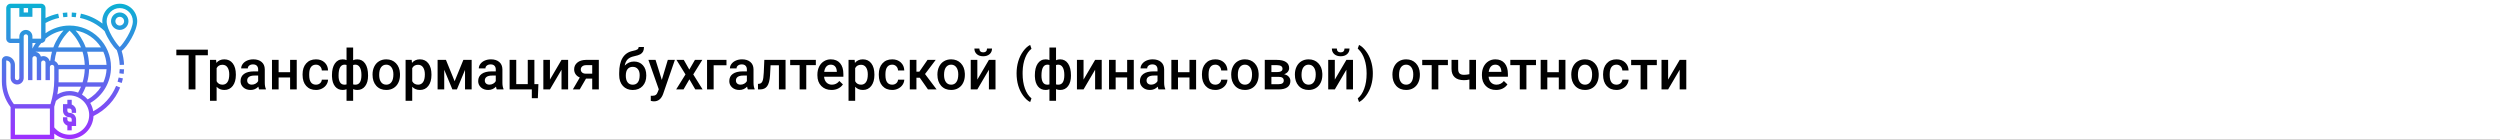 <?xml version="1.0" encoding="UTF-8"?> <svg xmlns="http://www.w3.org/2000/svg" width="1342" height="75" viewBox="0 0 1342 75" fill="none"><rect x="0" y="0" width="1342" height="75" fill="#333333" stroke="none"/> <g clip-path="url(#clip0)"> <rect width="1342" height="75" fill="white"></rect> <path d="M40.844 59.422V60.594H38.5V59.422C38.5 58.775 37.974 58.25 37.328 58.25H36.156V59.422C36.156 60.069 36.682 60.594 37.328 60.594C39.266 60.594 40.844 62.171 40.844 64.109V67.625H38.5V69.969H36.156V67.409C34.796 66.924 33.812 65.635 33.812 64.109V62.938H36.156V64.109C36.156 64.756 36.682 65.281 37.328 65.281H38.5V64.109C38.5 63.462 37.974 62.938 37.328 62.938C35.39 62.938 33.812 61.36 33.812 59.422V55.906H36.156V53.562H38.5V56.122C39.861 56.607 40.844 57.896 40.844 59.422ZM38.548 6.712L38.452 9.055C39.197 9.085 39.953 9.147 40.698 9.24L40.988 6.915C40.179 6.813 39.358 6.746 38.548 6.712V6.712ZM36.108 6.712C35.298 6.745 34.476 6.813 33.667 6.914L33.957 9.239C34.702 9.146 35.458 9.084 36.203 9.054L36.108 6.712ZM62.323 46.092L64.496 46.971C61.772 53.701 56.7 59.1 50.193 62.285C49.918 69.151 44.261 74.656 37.328 74.656C34.274 74.656 31.407 73.607 29.125 71.715V74.656H5.688V57.484C2.662 53.553 1 48.681 1 43.715V32.469C1 31.176 2.051 30.125 3.344 30.125C5.929 30.125 8.031 32.227 8.031 34.812V41.844C8.031 42.491 8.557 43.016 9.203 43.016C9.849 43.016 10.375 42.491 10.375 41.844V23.094H5.688C4.395 23.094 3.344 22.043 3.344 20.75V4.344C3.344 3.051 4.395 2 5.688 2H22.094C23.386 2 24.438 3.051 24.438 4.344V9.68C26.596 8.62 28.869 7.822 31.226 7.324L31.711 9.617C29.165 10.156 26.725 11.079 24.438 12.328V17.847C28.189 15.179 32.677 13.719 37.328 13.719C49.606 13.719 59.594 23.707 59.594 35.984C59.594 44.025 55.352 51.297 48.446 55.272C49.237 56.621 49.785 58.123 50.042 59.727C55.603 56.749 59.941 51.976 62.323 46.092V46.092ZM54.248 46.531H46.014C45.469 47.99 44.797 49.4 44.015 50.765C45.164 51.467 46.197 52.338 47.073 53.353C50.059 51.678 52.506 49.325 54.248 46.531V46.531ZM26.979 32.623C27.165 30.887 27.479 29.273 27.892 27.781H19.168C19.159 27.8 19.151 27.82 19.143 27.839C20.508 28.061 21.602 29.068 21.958 30.384C22.363 30.22 22.803 30.125 23.266 30.125C24.886 30.125 26.241 31.232 26.645 32.727C26.753 32.683 26.867 32.656 26.979 32.623ZM22.17 23.085C21.534 23.832 20.963 24.617 20.448 25.438H28.641C30.194 21.252 32.411 18.228 34.122 16.335C30.555 16.916 27.208 18.457 24.429 20.822C24.392 22.054 23.402 23.046 22.17 23.085V23.085ZM55.462 27.781H46.766C47.349 29.882 47.733 32.226 47.827 34.812H57.19C57.045 32.318 56.446 29.948 55.462 27.781ZM31.438 44.188H44.328C45.011 41.948 45.399 39.6 45.494 37.156H31.469V42.636C31.469 43.154 31.455 43.671 31.438 44.188ZM46.781 44.188H55.496C56.478 42.004 57.067 39.629 57.209 37.156H47.836C47.75 39.588 47.405 41.938 46.781 44.188ZM44.307 27.781H30.331C29.867 29.291 29.523 30.956 29.323 32.746C30.225 33.13 30.922 33.884 31.253 34.812H45.483C45.378 32.204 44.945 29.857 44.307 27.781ZM43.48 25.438C41.501 20.641 38.634 17.639 37.327 16.438C36.016 17.643 33.157 20.663 31.184 25.438H43.48ZM19.182 23.094H17.406V26.087C17.923 25.047 18.506 24.043 19.182 23.094ZM30.766 50.682C32.732 49.513 34.976 48.875 37.328 48.875C38.943 48.875 40.482 49.187 41.908 49.73C42.509 48.694 43.036 47.628 43.487 46.531H31.303C31.189 47.923 31.005 49.307 30.766 50.682V50.682ZM40.552 16.347C42.262 18.24 44.466 21.274 46.012 25.438H54.198C51.217 20.687 46.299 17.29 40.552 16.347V16.347ZM12.719 6.688H15.062V4.344H12.719V6.688ZM10.375 20.75V19.578C10.375 17.64 11.952 16.062 13.891 16.062C15.829 16.062 17.406 17.64 17.406 19.578V20.75H22.094V4.344H17.406V9.031H10.375V4.344H5.688V20.75H10.375ZM7.452 55.906H27.091C28.435 51.605 29.125 47.148 29.125 42.636V35.984C29.125 35.337 28.599 34.812 27.953 34.812C27.307 34.812 26.781 35.337 26.781 35.984V43.016H24.438V33.641C24.438 32.994 23.911 32.469 23.266 32.469C22.62 32.469 22.094 32.994 22.094 33.641V43.016H19.75V31.297C19.75 30.65 19.224 30.125 18.578 30.125C17.932 30.125 17.406 30.65 17.406 31.297V43.016H15.062V19.578C15.062 18.931 14.536 18.406 13.891 18.406C13.245 18.406 12.719 18.931 12.719 19.578V41.844C12.719 43.782 11.141 45.359 9.203 45.359C7.265 45.359 5.688 43.782 5.688 41.844V34.812C5.688 33.52 4.636 32.469 3.344 32.469V43.715C3.344 48.107 4.807 52.409 7.452 55.906ZM26.781 72.312V58.25H8.031V72.312H26.781ZM47.875 61.766C47.875 55.95 43.143 51.219 37.328 51.219C34.573 51.219 31.993 52.273 30.018 54.178C29.753 55.215 29.46 56.246 29.125 57.267V68.373C31.14 70.873 34.103 72.312 37.328 72.312C43.143 72.312 47.875 67.582 47.875 61.766V61.766ZM63.116 43.845L65.358 44.53C65.602 43.727 65.814 42.906 65.989 42.086L63.695 41.601C63.536 42.353 63.341 43.108 63.116 43.845V43.845ZM64.073 39.356L66.398 39.644C66.498 38.836 66.566 38.013 66.599 37.204L64.258 37.108C64.228 37.855 64.165 38.609 64.073 39.356ZM64.281 16.062C61.696 16.062 59.594 13.96 59.594 11.375C59.594 8.79 61.696 6.688 64.281 6.688C66.866 6.688 68.969 8.79 68.969 11.375C68.969 13.96 66.866 16.062 64.281 16.062ZM64.281 13.719C65.574 13.719 66.625 12.668 66.625 11.375C66.625 10.082 65.574 9.031 64.281 9.031C62.989 9.031 61.938 10.082 61.938 11.375C61.938 12.668 62.989 13.719 64.281 13.719ZM65.311 27.351C66.051 29.751 66.496 32.234 66.599 34.764L64.258 34.861C64.147 32.138 63.621 29.469 62.712 26.922C60.661 25.14 57.784 20.824 56.156 16.705C52.492 13.127 47.929 10.674 42.944 9.617L43.43 7.324C47.649 8.218 51.585 10.038 55.004 12.63C54.944 12.194 54.906 11.772 54.906 11.375C54.906 6.206 59.112 2 64.281 2C69.45 2 73.656 6.206 73.656 11.375C73.656 16.541 68.237 25.334 65.311 27.351V27.351ZM64.281 25.256C66.038 23.673 71.312 16.09 71.312 11.375C71.312 7.497 68.159 4.344 64.281 4.344C60.404 4.344 57.25 7.497 57.25 11.375C57.25 16.088 62.525 23.673 64.281 25.256Z" fill="url(#paint0_linear)"></path> <path d="M111.578 29.66H104.928V48H101.251V29.66H94.659V26.672H111.578V29.66ZM126.607 40.236C126.607 42.688 126.051 44.645 124.938 46.11C123.824 47.565 122.33 48.293 120.455 48.293C118.717 48.293 117.325 47.722 116.28 46.579V54.094H112.721V32.15H116.002L116.148 33.762C117.193 32.492 118.614 31.857 120.411 31.857C122.345 31.857 123.858 32.58 124.952 34.025C126.056 35.461 126.607 37.458 126.607 40.017V40.236ZM123.062 39.929C123.062 38.347 122.745 37.092 122.11 36.164C121.485 35.236 120.587 34.773 119.415 34.773C117.96 34.773 116.915 35.373 116.28 36.574V43.605C116.925 44.836 117.979 45.451 119.444 45.451C120.577 45.451 121.461 44.997 122.096 44.089C122.74 43.171 123.062 41.784 123.062 39.929ZM139.103 48C138.946 47.697 138.81 47.204 138.692 46.52C137.56 47.702 136.173 48.293 134.532 48.293C132.94 48.293 131.642 47.839 130.636 46.931C129.63 46.023 129.127 44.899 129.127 43.562C129.127 41.872 129.752 40.578 131.002 39.68C132.262 38.772 134.059 38.317 136.393 38.317H138.575V37.277C138.575 36.457 138.346 35.803 137.887 35.315C137.428 34.816 136.729 34.567 135.792 34.567C134.981 34.567 134.317 34.773 133.8 35.183C133.282 35.583 133.023 36.096 133.023 36.721H129.464C129.464 35.852 129.752 35.041 130.328 34.289C130.904 33.527 131.686 32.932 132.672 32.502C133.668 32.072 134.776 31.857 135.997 31.857C137.853 31.857 139.332 32.326 140.436 33.264C141.539 34.191 142.105 35.5 142.135 37.19V44.338C142.135 45.764 142.335 46.901 142.735 47.751V48H139.103ZM135.191 45.437C135.895 45.437 136.554 45.266 137.169 44.924C137.794 44.582 138.263 44.123 138.575 43.547V40.559H136.656C135.338 40.559 134.347 40.788 133.683 41.247C133.019 41.706 132.687 42.355 132.687 43.195C132.687 43.879 132.911 44.426 133.36 44.836C133.819 45.236 134.43 45.437 135.191 45.437ZM159.288 48H155.729V41.599H149.562V48H146.002V32.15H149.562V38.757H155.729V32.15H159.288V48ZM169.601 45.451C170.489 45.451 171.227 45.192 171.812 44.675C172.398 44.157 172.711 43.518 172.75 42.756H176.104C176.065 43.742 175.758 44.665 175.182 45.524C174.605 46.374 173.824 47.048 172.838 47.546C171.852 48.044 170.787 48.293 169.645 48.293C167.428 48.293 165.67 47.575 164.371 46.14C163.072 44.704 162.423 42.722 162.423 40.192V39.826C162.423 37.414 163.067 35.485 164.356 34.04C165.646 32.585 167.403 31.857 169.63 31.857C171.515 31.857 173.048 32.409 174.229 33.513C175.421 34.606 176.046 36.047 176.104 37.834H172.75C172.711 36.926 172.398 36.179 171.812 35.593C171.236 35.007 170.499 34.714 169.601 34.714C168.448 34.714 167.56 35.134 166.935 35.974C166.31 36.804 165.992 38.068 165.982 39.768V40.339C165.982 42.058 166.29 43.342 166.905 44.191C167.53 45.031 168.429 45.451 169.601 45.451ZM178.199 40.295C178.199 37.707 178.707 35.656 179.723 34.143C180.748 32.619 182.174 31.857 184 31.857C184.742 31.857 185.416 31.994 186.021 32.268V25.5H189.566V32.326C190.191 32.014 190.924 31.857 191.764 31.857C193.58 31.857 195.001 32.614 196.026 34.128C197.062 35.632 197.579 37.79 197.579 40.602C197.579 42.976 197.062 44.851 196.026 46.227C194.991 47.605 193.58 48.293 191.793 48.293C190.982 48.293 190.24 48.147 189.566 47.853V54.094H186.021V47.912C185.426 48.166 184.742 48.293 183.971 48.293C182.262 48.293 180.895 47.663 179.869 46.403C178.854 45.134 178.302 43.391 178.214 41.174L178.199 40.295ZM194.02 40.295C194.02 38.518 193.736 37.145 193.17 36.179C192.604 35.202 191.803 34.714 190.768 34.714C190.328 34.714 189.928 34.777 189.566 34.904V45.305C189.889 45.402 190.299 45.451 190.797 45.451C192.945 45.451 194.02 43.732 194.02 40.295ZM181.744 40.602C181.744 42.185 182.008 43.391 182.535 44.221C183.062 45.041 183.844 45.451 184.879 45.451C185.318 45.451 185.699 45.402 186.021 45.305V34.86C185.689 34.763 185.318 34.714 184.908 34.714C183.893 34.714 183.111 35.188 182.564 36.135C182.018 37.072 181.744 38.562 181.744 40.602ZM199.981 39.929C199.981 38.376 200.289 36.98 200.904 35.739C201.52 34.489 202.384 33.532 203.497 32.868C204.61 32.194 205.89 31.857 207.335 31.857C209.474 31.857 211.207 32.546 212.535 33.923C213.873 35.3 214.596 37.126 214.703 39.401L214.718 40.236C214.718 41.799 214.415 43.195 213.81 44.426C213.214 45.656 212.354 46.608 211.231 47.282C210.118 47.956 208.829 48.293 207.364 48.293C205.128 48.293 203.336 47.551 201.988 46.066C200.65 44.572 199.981 42.585 199.981 40.105V39.929ZM203.541 40.236C203.541 41.867 203.878 43.147 204.552 44.074C205.226 44.992 206.163 45.451 207.364 45.451C208.565 45.451 209.498 44.982 210.162 44.045C210.836 43.107 211.173 41.735 211.173 39.929C211.173 38.327 210.826 37.058 210.133 36.12C209.449 35.183 208.517 34.714 207.335 34.714C206.173 34.714 205.25 35.178 204.566 36.105C203.883 37.023 203.541 38.4 203.541 40.236ZM231.607 40.236C231.607 42.688 231.051 44.645 229.938 46.11C228.824 47.565 227.33 48.293 225.455 48.293C223.717 48.293 222.325 47.722 221.28 46.579V54.094H217.721V32.15H221.002L221.148 33.762C222.193 32.492 223.614 31.857 225.411 31.857C227.345 31.857 228.858 32.58 229.952 34.025C231.056 35.461 231.607 37.458 231.607 40.017V40.236ZM228.062 39.929C228.062 38.347 227.745 37.092 227.11 36.164C226.485 35.236 225.587 34.773 224.415 34.773C222.96 34.773 221.915 35.373 221.28 36.574V43.605C221.925 44.836 222.979 45.451 224.444 45.451C225.577 45.451 226.461 44.997 227.096 44.089C227.74 43.171 228.062 41.784 228.062 39.929ZM244.044 43.62L248.731 32.15H253.185V48H249.625V37.512L245.26 48H242.843L238.463 37.453V48H234.903V32.15H239.386L244.044 43.62ZM266.661 48C266.505 47.697 266.368 47.204 266.251 46.52C265.118 47.702 263.731 48.293 262.091 48.293C260.499 48.293 259.2 47.839 258.194 46.931C257.188 46.023 256.686 44.899 256.686 43.562C256.686 41.872 257.311 40.578 258.561 39.68C259.82 38.772 261.617 38.317 263.951 38.317H266.134V37.277C266.134 36.457 265.904 35.803 265.445 35.315C264.986 34.816 264.288 34.567 263.351 34.567C262.54 34.567 261.876 34.773 261.358 35.183C260.841 35.583 260.582 36.096 260.582 36.721H257.022C257.022 35.852 257.311 35.041 257.887 34.289C258.463 33.527 259.244 32.932 260.23 32.502C261.227 32.072 262.335 31.857 263.556 31.857C265.411 31.857 266.891 32.326 267.994 33.264C269.098 34.191 269.664 35.5 269.693 37.19V44.338C269.693 45.764 269.894 46.901 270.294 47.751V48H266.661ZM262.75 45.437C263.453 45.437 264.112 45.266 264.728 44.924C265.353 44.582 265.821 44.123 266.134 43.547V40.559H264.215C262.896 40.559 261.905 40.788 261.241 41.247C260.577 41.706 260.245 42.355 260.245 43.195C260.245 43.879 260.47 44.426 260.919 44.836C261.378 45.236 261.988 45.437 262.75 45.437ZM273.561 32.15H277.12V45.158H283.302V32.15H286.861V45.158H289.015L288.722 52.702H285.484V48H273.561V32.15ZM301.422 32.15H304.967V48H301.422V37.424L295.211 48H291.666V32.15H295.211V42.727L301.422 32.15ZM321.446 32.15V48H317.901V42.185H314.576L311.192 48H307.501L311.236 41.599C310.26 41.188 309.508 40.602 308.98 39.841C308.463 39.079 308.204 38.205 308.204 37.219C308.204 35.744 308.771 34.538 309.903 33.601C311.046 32.653 312.584 32.17 314.518 32.15H321.446ZM311.764 37.307C311.764 37.971 312.008 38.513 312.496 38.933C312.994 39.343 313.629 39.548 314.4 39.548H317.901V34.977H314.62C313.751 34.977 313.058 35.197 312.54 35.637C312.022 36.076 311.764 36.633 311.764 37.307ZM340.328 33.029C342.32 33.029 343.917 33.698 345.118 35.036C346.319 36.364 346.92 38.171 346.92 40.456V40.632C346.92 42.917 346.266 44.768 344.957 46.184C343.658 47.6 341.891 48.308 339.654 48.308C337.477 48.308 335.719 47.585 334.381 46.14C333.043 44.694 332.374 42.722 332.374 40.222V39.196C332.374 35.778 332.979 33.073 334.19 31.081C335.401 29.089 337.208 27.844 339.61 27.346C340.958 27.072 341.827 26.784 342.218 26.481C342.618 26.169 342.818 25.749 342.818 25.222H345.689C345.689 26.208 345.528 27.009 345.206 27.624C344.884 28.239 344.391 28.742 343.727 29.133C343.062 29.514 341.92 29.875 340.299 30.217C338.814 30.529 337.682 31.086 336.9 31.887C336.129 32.688 335.611 33.796 335.348 35.212C336.764 33.757 338.424 33.029 340.328 33.029ZM339.625 35.886C338.473 35.886 337.569 36.276 336.915 37.058C336.261 37.829 335.934 39.02 335.934 40.632C335.934 42.155 336.256 43.342 336.9 44.191C337.545 45.041 338.463 45.466 339.654 45.466C340.836 45.466 341.749 45.041 342.394 44.191C343.048 43.332 343.375 42.043 343.375 40.324C343.375 38.957 343.048 37.878 342.394 37.087C341.749 36.286 340.826 35.886 339.625 35.886ZM355.255 42.902L358.478 32.15H362.271L355.973 50.402C355.006 53.068 353.365 54.401 351.051 54.401C350.533 54.401 349.962 54.313 349.337 54.138V51.384L350.011 51.428C350.909 51.428 351.583 51.262 352.032 50.93C352.491 50.607 352.853 50.06 353.116 49.289L353.629 47.927L348.062 32.15H351.9L355.255 42.902ZM370.021 37.365L373.038 32.15H376.993L372.145 39.958L377.154 48H373.229L370.064 42.58L366.915 48H362.96L367.97 39.958L363.136 32.15H367.062L370.021 37.365ZM389.972 35.022H383.087V48H379.542V32.15H389.972V35.022ZM401.456 48C401.3 47.697 401.163 47.204 401.046 46.52C399.913 47.702 398.526 48.293 396.886 48.293C395.294 48.293 393.995 47.839 392.989 46.931C391.983 46.023 391.48 44.899 391.48 43.562C391.48 41.872 392.105 40.578 393.355 39.68C394.615 38.772 396.412 38.317 398.746 38.317H400.929V37.277C400.929 36.457 400.699 35.803 400.24 35.315C399.781 34.816 399.083 34.567 398.146 34.567C397.335 34.567 396.671 34.773 396.153 35.183C395.636 35.583 395.377 36.096 395.377 36.721H391.817C391.817 35.852 392.105 35.041 392.682 34.289C393.258 33.527 394.039 32.932 395.025 32.502C396.021 32.072 397.13 31.857 398.351 31.857C400.206 31.857 401.686 32.326 402.789 33.264C403.893 34.191 404.459 35.5 404.488 37.19V44.338C404.488 45.764 404.688 46.901 405.089 47.751V48H401.456ZM397.545 45.437C398.248 45.437 398.907 45.266 399.522 44.924C400.147 44.582 400.616 44.123 400.929 43.547V40.559H399.01C397.691 40.559 396.7 40.788 396.036 41.247C395.372 41.706 395.04 42.355 395.04 43.195C395.04 43.879 395.265 44.426 395.714 44.836C396.173 45.236 396.783 45.437 397.545 45.437ZM421.686 32.15V48H418.126V35.022H413.644L413.351 40.544C413.165 43.2 412.652 45.109 411.812 46.272C410.982 47.424 409.708 48 407.989 48H406.891L406.876 45.041L407.608 44.968C408.39 44.86 408.956 44.387 409.308 43.547C409.669 42.697 409.898 41.154 409.996 38.918L410.289 32.15H421.686ZM437.945 34.977H432.804V48H429.244V34.977H424.161V32.15H437.945V34.977ZM446.368 48.293C444.112 48.293 442.281 47.585 440.875 46.169C439.479 44.743 438.78 42.849 438.78 40.485V40.046C438.78 38.464 439.083 37.053 439.688 35.812C440.304 34.562 441.163 33.591 442.267 32.898C443.37 32.204 444.601 31.857 445.958 31.857C448.116 31.857 449.781 32.546 450.953 33.923C452.135 35.3 452.726 37.248 452.726 39.768V41.203H442.369C442.477 42.512 442.911 43.547 443.673 44.309C444.444 45.07 445.411 45.451 446.573 45.451C448.204 45.451 449.532 44.792 450.558 43.474L452.477 45.305C451.842 46.252 450.992 46.989 449.928 47.517C448.873 48.034 447.687 48.293 446.368 48.293ZM445.943 34.714C444.967 34.714 444.176 35.056 443.57 35.739C442.975 36.423 442.594 37.375 442.428 38.596H449.21V38.332C449.132 37.141 448.814 36.242 448.258 35.637C447.701 35.022 446.93 34.714 445.943 34.714ZM469.381 40.236C469.381 42.688 468.824 44.645 467.711 46.11C466.598 47.565 465.104 48.293 463.229 48.293C461.49 48.293 460.099 47.722 459.054 46.579V54.094H455.494V32.15H458.775L458.922 33.762C459.967 32.492 461.388 31.857 463.185 31.857C465.118 31.857 466.632 32.58 467.726 34.025C468.829 35.461 469.381 37.458 469.381 40.017V40.236ZM465.836 39.929C465.836 38.347 465.519 37.092 464.884 36.164C464.259 35.236 463.36 34.773 462.188 34.773C460.733 34.773 459.688 35.373 459.054 36.574V43.605C459.698 44.836 460.753 45.451 462.218 45.451C463.351 45.451 464.234 44.997 464.869 44.089C465.514 43.171 465.836 41.784 465.836 39.929ZM478.917 45.451C479.806 45.451 480.543 45.192 481.129 44.675C481.715 44.157 482.027 43.518 482.066 42.756H485.421C485.382 43.742 485.074 44.665 484.498 45.524C483.922 46.374 483.141 47.048 482.154 47.546C481.168 48.044 480.104 48.293 478.961 48.293C476.744 48.293 474.986 47.575 473.688 46.14C472.389 44.704 471.739 42.722 471.739 40.192V39.826C471.739 37.414 472.384 35.485 473.673 34.04C474.962 32.585 476.72 31.857 478.946 31.857C480.831 31.857 482.364 32.409 483.546 33.513C484.737 34.606 485.362 36.047 485.421 37.834H482.066C482.027 36.926 481.715 36.179 481.129 35.593C480.553 35.007 479.815 34.714 478.917 34.714C477.765 34.714 476.876 35.134 476.251 35.974C475.626 36.804 475.309 38.068 475.299 39.768V40.339C475.299 42.058 475.606 43.342 476.222 44.191C476.847 45.031 477.745 45.451 478.917 45.451ZM493.741 41.73H491.939V48H488.38V32.15H491.939V38.478H493.507L497.887 32.15H502.281L496.554 39.738L502.765 48H498.136L493.741 41.73ZM503.204 39.929C503.204 38.376 503.512 36.98 504.127 35.739C504.742 34.489 505.606 33.532 506.72 32.868C507.833 32.194 509.112 31.857 510.558 31.857C512.696 31.857 514.43 32.546 515.758 33.923C517.096 35.3 517.818 37.126 517.926 39.401L517.94 40.236C517.94 41.799 517.638 43.195 517.032 44.426C516.437 45.656 515.577 46.608 514.454 47.282C513.341 47.956 512.052 48.293 510.587 48.293C508.351 48.293 506.559 47.551 505.211 46.066C503.873 44.572 503.204 42.585 503.204 40.105V39.929ZM506.764 40.236C506.764 41.867 507.101 43.147 507.774 44.074C508.448 44.992 509.386 45.451 510.587 45.451C511.788 45.451 512.721 44.982 513.385 44.045C514.059 43.107 514.396 41.735 514.396 39.929C514.396 38.327 514.049 37.058 513.355 36.12C512.672 35.183 511.739 34.714 510.558 34.714C509.396 34.714 508.473 35.178 507.789 36.105C507.105 37.023 506.764 38.4 506.764 40.236ZM530.846 32.15H534.391V48H530.846V37.424L524.635 48H521.09V32.15H524.635V42.727L530.846 32.15ZM532.516 26.071C532.516 27.302 532.086 28.298 531.227 29.06C530.367 29.821 529.22 30.202 527.784 30.202C526.349 30.202 525.201 29.821 524.342 29.06C523.482 28.298 523.053 27.302 523.053 26.071H525.719C525.719 26.716 525.899 27.219 526.261 27.58C526.632 27.932 527.14 28.107 527.784 28.107C528.429 28.107 528.932 27.932 529.293 27.58C529.654 27.219 529.835 26.716 529.835 26.071H532.516ZM545.699 39.328C545.699 37.072 546.002 34.934 546.607 32.912C547.213 30.881 548.102 29.069 549.273 27.477C550.445 25.876 551.686 24.753 552.994 24.108L553.697 26.189C552.32 27.233 551.202 28.83 550.343 30.979C549.493 33.117 549.029 35.568 548.951 38.332L548.937 39.592C548.937 42.551 549.352 45.192 550.182 47.517C551.021 49.831 552.193 51.594 553.697 52.805L552.994 54.782C551.686 54.138 550.44 53.01 549.259 51.398C548.087 49.797 547.198 47.99 546.593 45.978C545.997 43.957 545.699 41.74 545.699 39.328ZM555.514 40.295C555.514 37.707 556.021 35.656 557.037 34.143C558.062 32.619 559.488 31.857 561.314 31.857C562.057 31.857 562.73 31.994 563.336 32.268V25.5H566.881V32.326C567.506 32.014 568.238 31.857 569.078 31.857C570.895 31.857 572.315 32.614 573.341 34.128C574.376 35.632 574.894 37.79 574.894 40.602C574.894 42.976 574.376 44.851 573.341 46.227C572.306 47.605 570.895 48.293 569.107 48.293C568.297 48.293 567.555 48.147 566.881 47.853V54.094H563.336V47.912C562.74 48.166 562.057 48.293 561.285 48.293C559.576 48.293 558.209 47.663 557.184 46.403C556.168 45.134 555.616 43.391 555.528 41.174L555.514 40.295ZM571.334 40.295C571.334 38.518 571.051 37.145 570.484 36.179C569.918 35.202 569.117 34.714 568.082 34.714C567.643 34.714 567.242 34.777 566.881 34.904V45.305C567.203 45.402 567.613 45.451 568.111 45.451C570.26 45.451 571.334 43.732 571.334 40.295ZM559.059 40.602C559.059 42.185 559.322 43.391 559.85 44.221C560.377 45.041 561.158 45.451 562.193 45.451C562.633 45.451 563.014 45.402 563.336 45.305V34.86C563.004 34.763 562.633 34.714 562.223 34.714C561.207 34.714 560.426 35.188 559.879 36.135C559.332 37.072 559.059 38.562 559.059 40.602ZM587.857 32.15H591.402V48H587.857V37.424L581.646 48H578.102V32.15H581.646V42.727L587.857 32.15ZM608.614 48H605.055V41.599H598.888V48H595.328V32.15H598.888V38.757H605.055V32.15H608.614V48ZM621.886 48C621.729 47.697 621.593 47.204 621.476 46.52C620.343 47.702 618.956 48.293 617.315 48.293C615.724 48.293 614.425 47.839 613.419 46.931C612.413 46.023 611.91 44.899 611.91 43.562C611.91 41.872 612.535 40.578 613.785 39.68C615.045 38.772 616.842 38.317 619.176 38.317H621.358V37.277C621.358 36.457 621.129 35.803 620.67 35.315C620.211 34.816 619.513 34.567 618.575 34.567C617.765 34.567 617.101 34.773 616.583 35.183C616.065 35.583 615.807 36.096 615.807 36.721H612.247C612.247 35.852 612.535 35.041 613.111 34.289C613.688 33.527 614.469 32.932 615.455 32.502C616.451 32.072 617.56 31.857 618.78 31.857C620.636 31.857 622.115 32.326 623.219 33.264C624.322 34.191 624.889 35.5 624.918 37.19V44.338C624.918 45.764 625.118 46.901 625.519 47.751V48H621.886ZM617.975 45.437C618.678 45.437 619.337 45.266 619.952 44.924C620.577 44.582 621.046 44.123 621.358 43.547V40.559H619.439C618.121 40.559 617.13 40.788 616.466 41.247C615.802 41.706 615.47 42.355 615.47 43.195C615.47 43.879 615.694 44.426 616.144 44.836C616.603 45.236 617.213 45.437 617.975 45.437ZM642.071 48H638.512V41.599H632.345V48H628.785V32.15H632.345V38.757H638.512V32.15H642.071V48ZM652.384 45.451C653.272 45.451 654.01 45.192 654.596 44.675C655.182 44.157 655.494 43.518 655.533 42.756H658.888C658.849 43.742 658.541 44.665 657.965 45.524C657.389 46.374 656.607 47.048 655.621 47.546C654.635 48.044 653.57 48.293 652.428 48.293C650.211 48.293 648.453 47.575 647.154 46.14C645.855 44.704 645.206 42.722 645.206 40.192V39.826C645.206 37.414 645.851 35.485 647.14 34.04C648.429 32.585 650.187 31.857 652.413 31.857C654.298 31.857 655.831 32.409 657.013 33.513C658.204 34.606 658.829 36.047 658.888 37.834H655.533C655.494 36.926 655.182 36.179 654.596 35.593C654.02 35.007 653.282 34.714 652.384 34.714C651.231 34.714 650.343 35.134 649.718 35.974C649.093 36.804 648.775 38.068 648.766 39.768V40.339C648.766 42.058 649.073 43.342 649.688 44.191C650.313 45.031 651.212 45.451 652.384 45.451ZM660.909 39.929C660.909 38.376 661.217 36.98 661.832 35.739C662.447 34.489 663.312 33.532 664.425 32.868C665.538 32.194 666.817 31.857 668.263 31.857C670.401 31.857 672.135 32.546 673.463 33.923C674.801 35.3 675.523 37.126 675.631 39.401L675.646 40.236C675.646 41.799 675.343 43.195 674.737 44.426C674.142 45.656 673.282 46.608 672.159 47.282C671.046 47.956 669.757 48.293 668.292 48.293C666.056 48.293 664.264 47.551 662.916 46.066C661.578 44.572 660.909 42.585 660.909 40.105V39.929ZM664.469 40.236C664.469 41.867 664.806 43.147 665.479 44.074C666.153 44.992 667.091 45.451 668.292 45.451C669.493 45.451 670.426 44.982 671.09 44.045C671.764 43.107 672.101 41.735 672.101 39.929C672.101 38.327 671.754 37.058 671.061 36.12C670.377 35.183 669.444 34.714 668.263 34.714C667.101 34.714 666.178 35.178 665.494 36.105C664.811 37.023 664.469 38.4 664.469 40.236ZM678.927 48V32.15H685.357C687.525 32.15 689.176 32.531 690.309 33.293C691.441 34.045 692.008 35.129 692.008 36.545C692.008 37.277 691.778 37.937 691.319 38.523C690.87 39.099 690.201 39.543 689.312 39.855C690.348 40.07 691.168 40.505 691.773 41.159C692.379 41.813 692.682 42.585 692.682 43.474C692.682 44.948 692.135 46.071 691.041 46.843C689.957 47.614 688.395 48 686.354 48H678.927ZM682.486 41.247V45.188H686.383C688.209 45.188 689.122 44.533 689.122 43.225C689.122 41.906 688.194 41.247 686.339 41.247H682.486ZM682.486 38.698H685.416C687.438 38.698 688.448 38.102 688.448 36.911C688.448 35.661 687.491 35.017 685.577 34.977H682.486V38.698ZM695.099 39.929C695.099 38.376 695.406 36.98 696.021 35.739C696.637 34.489 697.501 33.532 698.614 32.868C699.728 32.194 701.007 31.857 702.452 31.857C704.591 31.857 706.324 32.546 707.652 33.923C708.99 35.3 709.713 37.126 709.82 39.401L709.835 40.236C709.835 41.799 709.532 43.195 708.927 44.426C708.331 45.656 707.472 46.608 706.349 47.282C705.235 47.956 703.946 48.293 702.481 48.293C700.245 48.293 698.453 47.551 697.105 46.066C695.768 44.572 695.099 42.585 695.099 40.105V39.929ZM698.658 40.236C698.658 41.867 698.995 43.147 699.669 44.074C700.343 44.992 701.28 45.451 702.481 45.451C703.683 45.451 704.615 44.982 705.279 44.045C705.953 43.107 706.29 41.735 706.29 39.929C706.29 38.327 705.943 37.058 705.25 36.12C704.566 35.183 703.634 34.714 702.452 34.714C701.29 34.714 700.367 35.178 699.684 36.105C699 37.023 698.658 38.4 698.658 40.236ZM722.74 32.15H726.285V48H722.74V37.424L716.529 48H712.984V32.15H716.529V42.727L722.74 32.15ZM724.41 26.071C724.41 27.302 723.98 28.298 723.121 29.06C722.262 29.821 721.114 30.202 719.679 30.202C718.243 30.202 717.096 29.821 716.236 29.06C715.377 28.298 714.947 27.302 714.947 26.071H717.613C717.613 26.716 717.794 27.219 718.155 27.58C718.526 27.932 719.034 28.107 719.679 28.107C720.323 28.107 720.826 27.932 721.188 27.58C721.549 27.219 721.729 26.716 721.729 26.071H724.41ZM736.935 39.562C736.935 41.73 736.637 43.825 736.041 45.847C735.445 47.858 734.542 49.69 733.331 51.34C732.12 53 730.855 54.148 729.537 54.782L728.834 52.805C730.299 51.672 731.456 49.943 732.306 47.619C733.165 45.285 733.595 42.624 733.595 39.636V39.299C733.595 36.584 733.224 34.113 732.481 31.887C731.739 29.65 730.675 27.858 729.288 26.511L728.834 26.101L729.537 24.108C730.787 24.714 731.998 25.788 733.17 27.331C734.342 28.874 735.24 30.602 735.865 32.517C736.49 34.421 736.842 36.389 736.92 38.42L736.935 39.562ZM747.452 39.929C747.452 38.376 747.76 36.98 748.375 35.739C748.99 34.489 749.854 33.532 750.968 32.868C752.081 32.194 753.36 31.857 754.806 31.857C756.944 31.857 758.678 32.546 760.006 33.923C761.344 35.3 762.066 37.126 762.174 39.401L762.188 40.236C762.188 41.799 761.886 43.195 761.28 44.426C760.685 45.656 759.825 46.608 758.702 47.282C757.589 47.956 756.3 48.293 754.835 48.293C752.599 48.293 750.807 47.551 749.459 46.066C748.121 44.572 747.452 42.585 747.452 40.105V39.929ZM751.012 40.236C751.012 41.867 751.349 43.147 752.022 44.074C752.696 44.992 753.634 45.451 754.835 45.451C756.036 45.451 756.969 44.982 757.633 44.045C758.307 43.107 758.644 41.735 758.644 39.929C758.644 38.327 758.297 37.058 757.604 36.12C756.92 35.183 755.987 34.714 754.806 34.714C753.644 34.714 752.721 35.178 752.037 36.105C751.354 37.023 751.012 38.4 751.012 40.236ZM777.232 34.977H772.091V48H768.531V34.977H763.448V32.15H777.232V34.977ZM792.32 48H788.761V42.712C787.843 42.927 786.876 43.034 785.86 43.034C783.692 43.034 782.037 42.517 780.895 41.481C779.752 40.437 779.181 38.942 779.181 36.999V32.136H782.74V36.999C782.74 38.151 782.994 38.967 783.502 39.445C784.02 39.924 784.806 40.163 785.86 40.163C786.817 40.163 787.784 40.051 788.761 39.826V32.15H792.32V48ZM803.087 48.293C800.831 48.293 799 47.585 797.594 46.169C796.197 44.743 795.499 42.849 795.499 40.485V40.046C795.499 38.464 795.802 37.053 796.407 35.812C797.022 34.562 797.882 33.591 798.985 32.898C800.089 32.204 801.319 31.857 802.677 31.857C804.835 31.857 806.5 32.546 807.672 33.923C808.854 35.3 809.444 37.248 809.444 39.768V41.203H799.088C799.195 42.512 799.63 43.547 800.392 44.309C801.163 45.07 802.13 45.451 803.292 45.451C804.923 45.451 806.251 44.792 807.276 43.474L809.195 45.305C808.561 46.252 807.711 46.989 806.646 47.517C805.592 48.034 804.405 48.293 803.087 48.293ZM802.662 34.714C801.686 34.714 800.895 35.056 800.289 35.739C799.693 36.423 799.312 37.375 799.146 38.596H805.929V38.332C805.851 37.141 805.533 36.242 804.977 35.637C804.42 35.022 803.648 34.714 802.662 34.714ZM824.518 34.977H819.376V48H815.816V34.977H810.733V32.15H824.518V34.977ZM840.323 48H836.764V41.599H830.597V48H827.037V32.15H830.597V38.757H836.764V32.15H840.323V48ZM843.458 39.929C843.458 38.376 843.766 36.98 844.381 35.739C844.996 34.489 845.86 33.532 846.974 32.868C848.087 32.194 849.366 31.857 850.812 31.857C852.95 31.857 854.684 32.546 856.012 33.923C857.35 35.3 858.072 37.126 858.18 39.401L858.194 40.236C858.194 41.799 857.892 43.195 857.286 44.426C856.69 45.656 855.831 46.608 854.708 47.282C853.595 47.956 852.306 48.293 850.841 48.293C848.604 48.293 846.812 47.551 845.465 46.066C844.127 44.572 843.458 42.585 843.458 40.105V39.929ZM847.018 40.236C847.018 41.867 847.354 43.147 848.028 44.074C848.702 44.992 849.64 45.451 850.841 45.451C852.042 45.451 852.975 44.982 853.639 44.045C854.312 43.107 854.649 41.735 854.649 39.929C854.649 38.327 854.303 37.058 853.609 36.12C852.926 35.183 851.993 34.714 850.812 34.714C849.649 34.714 848.727 35.178 848.043 36.105C847.359 37.023 847.018 38.4 847.018 40.236ZM867.716 45.451C868.604 45.451 869.342 45.192 869.928 44.675C870.514 44.157 870.826 43.518 870.865 42.756H874.22C874.181 43.742 873.873 44.665 873.297 45.524C872.721 46.374 871.939 47.048 870.953 47.546C869.967 48.044 868.902 48.293 867.76 48.293C865.543 48.293 863.785 47.575 862.486 46.14C861.188 44.704 860.538 42.722 860.538 40.192V39.826C860.538 37.414 861.183 35.485 862.472 34.04C863.761 32.585 865.519 31.857 867.745 31.857C869.63 31.857 871.163 32.409 872.345 33.513C873.536 34.606 874.161 36.047 874.22 37.834H870.865C870.826 36.926 870.514 36.179 869.928 35.593C869.352 35.007 868.614 34.714 867.716 34.714C866.563 34.714 865.675 35.134 865.05 35.974C864.425 36.804 864.107 38.068 864.098 39.768V40.339C864.098 42.058 864.405 43.342 865.021 44.191C865.646 45.031 866.544 45.451 867.716 45.451ZM889.381 34.977H884.239V48H880.68V34.977H875.597V32.15H889.381V34.977ZM901.656 32.15H905.201V48H901.656V37.424L895.445 48H891.9V32.15H895.445V42.727L901.656 32.15Z" fill="black"></path> </g> <defs> <linearGradient id="paint0_linear" x1="37.328" y1="74.656" x2="37.328" y2="2" gradientUnits="userSpaceOnUse"> <stop stop-color="#9F2FFF"></stop> <stop offset="1" stop-color="#0BB1D3"></stop> </linearGradient> <clipPath id="clip0"> <rect width="1342" height="75" fill="white"></rect> </clipPath> </defs> </svg> 